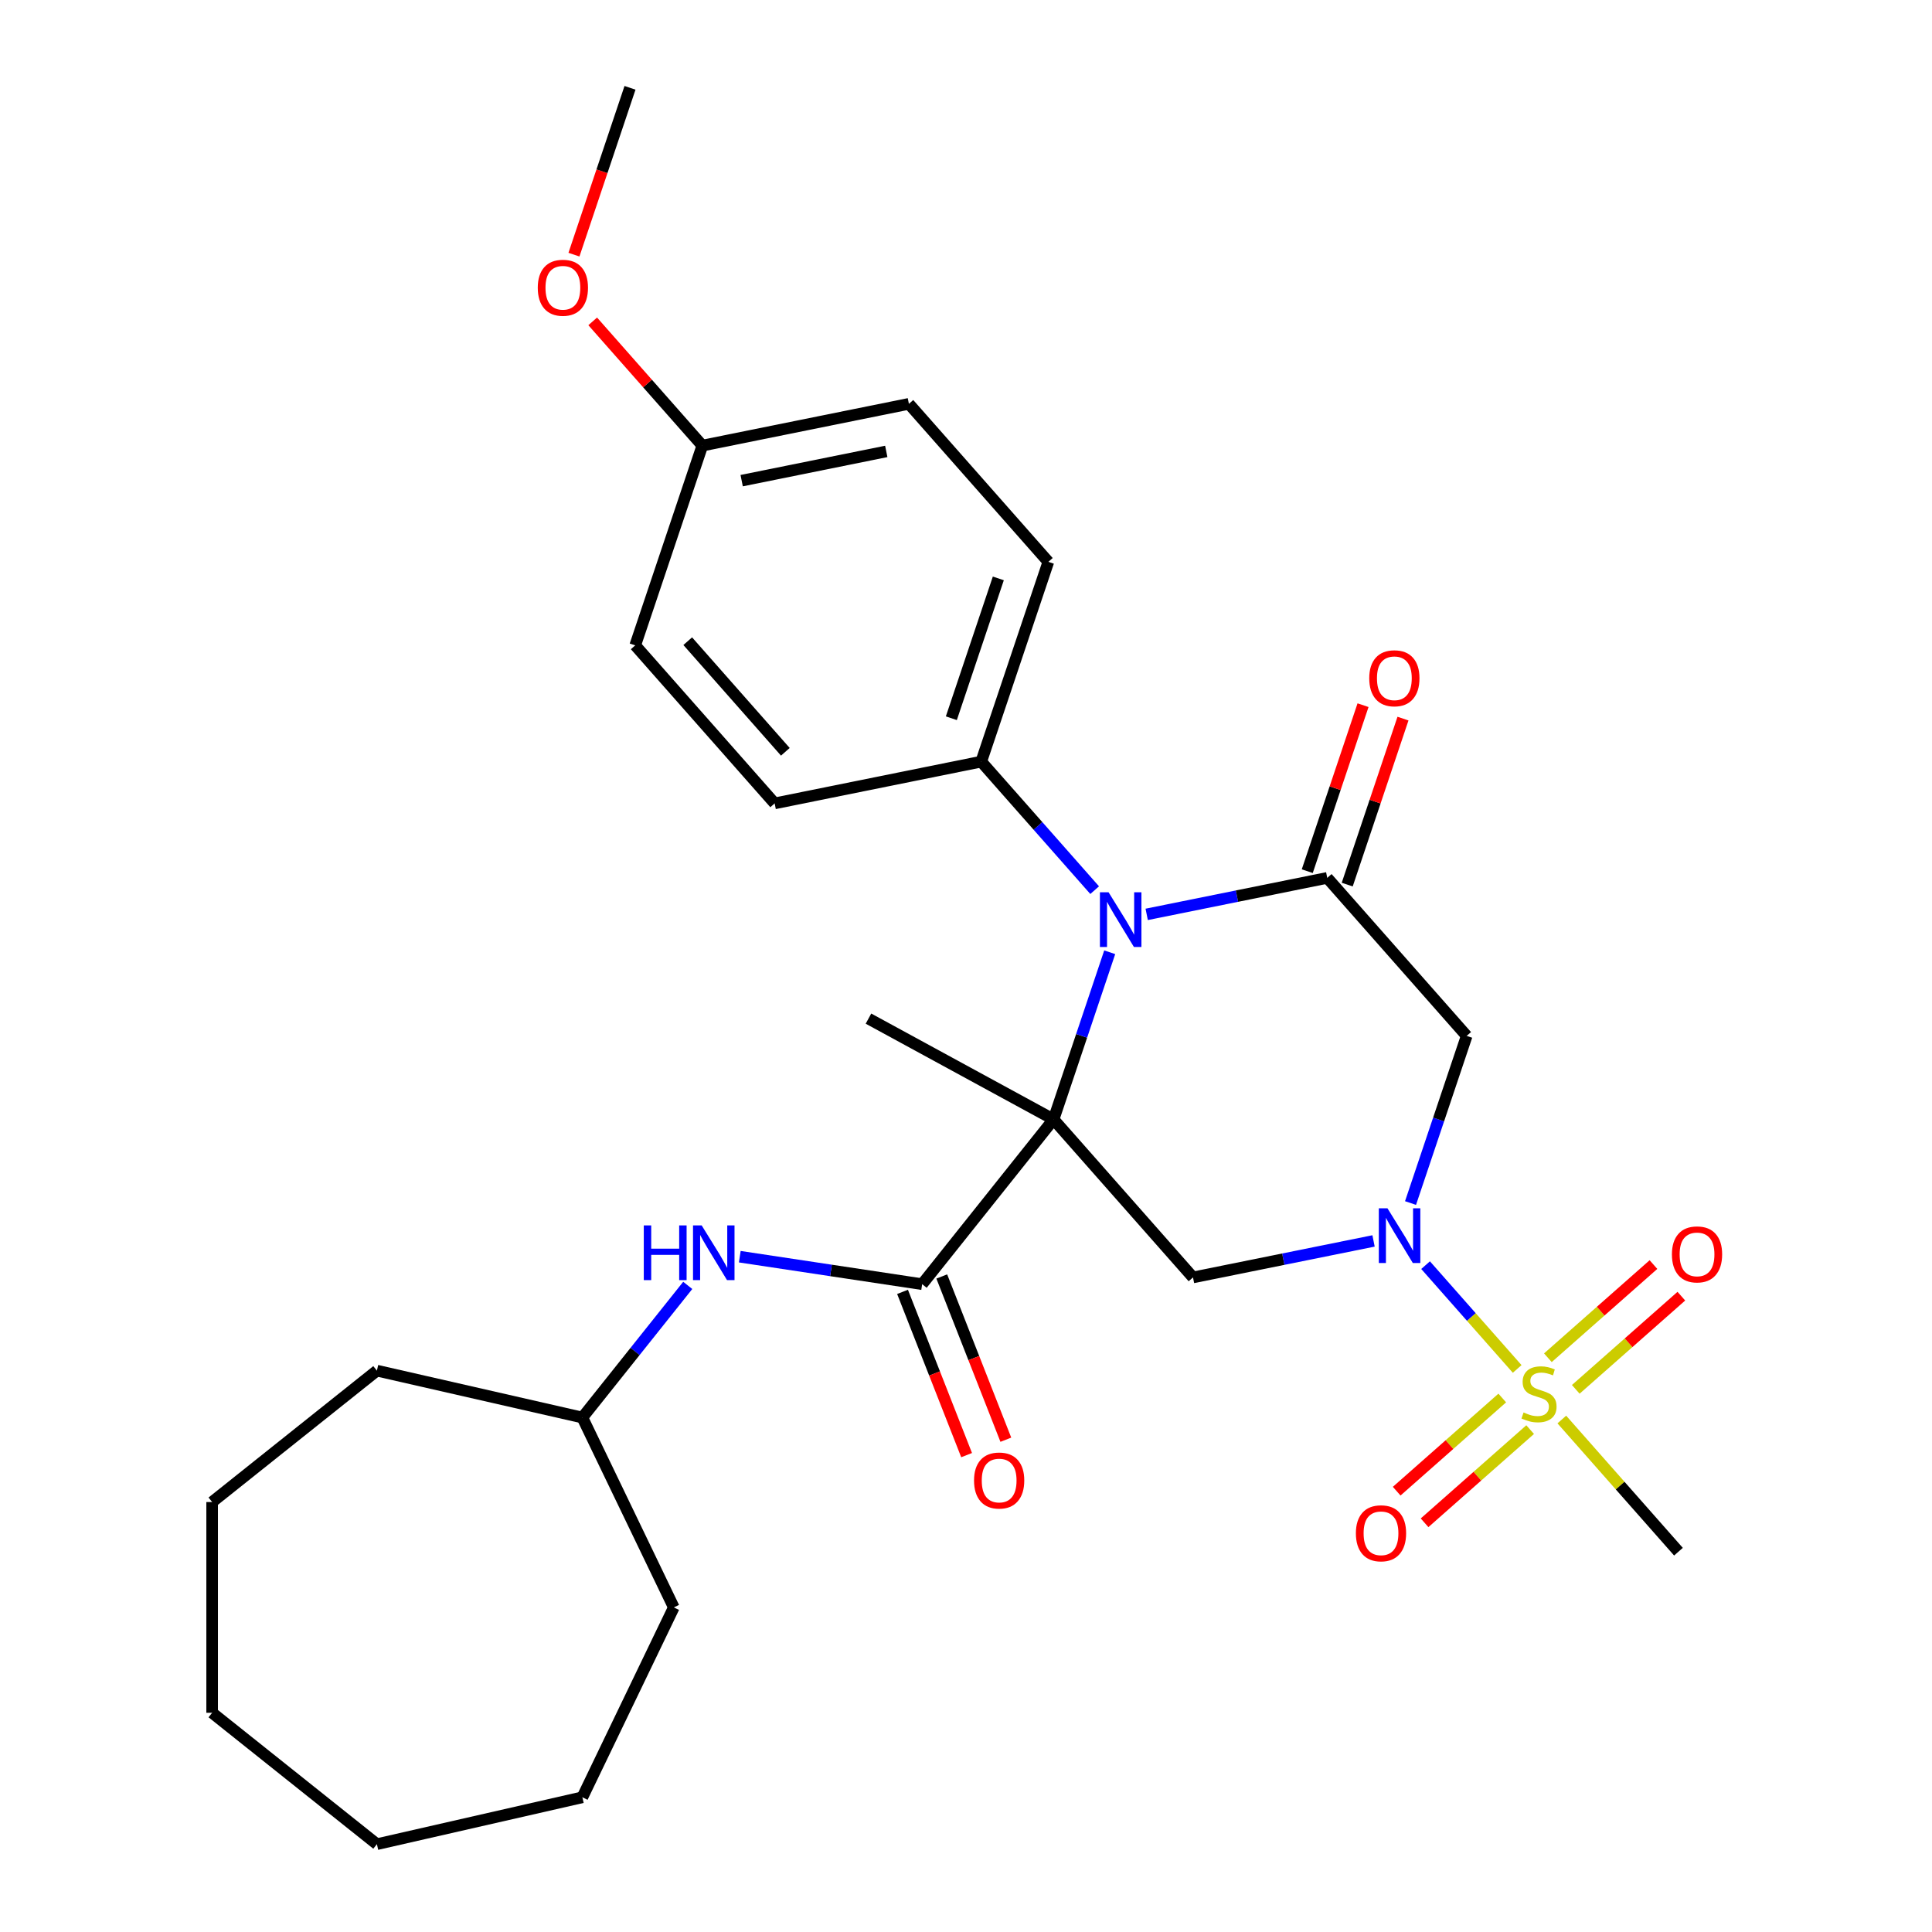 <?xml version='1.0' encoding='iso-8859-1'?>
<svg version='1.1' baseProfile='full'
              xmlns='http://www.w3.org/2000/svg'
                      xmlns:rdkit='http://www.rdkit.org/xml'
                      xmlns:xlink='http://www.w3.org/1999/xlink'
                  xml:space='preserve'
width='1000px' height='1000px' viewBox='0 0 1000 1000'>
<!-- END OF HEADER -->
<rect style='opacity:1.0;fill:#FFFFFF;stroke:none' width='1000' height='1000' x='0' y='0'> </rect>
<path class='bond-0' d='M 545.318,579.406 L 559.852,536.149' style='fill:none;fill-rule:evenodd;stroke:#000000;stroke-width:6px;stroke-linecap:butt;stroke-linejoin:miter;stroke-opacity:1' />
<path class='bond-0' d='M 559.852,536.149 L 574.385,492.892' style='fill:none;fill-rule:evenodd;stroke:#0000FF;stroke-width:6px;stroke-linecap:butt;stroke-linejoin:miter;stroke-opacity:1' />
<path class='bond-4' d='M 545.318,579.406 L 617.496,661.193' style='fill:none;fill-rule:evenodd;stroke:#000000;stroke-width:6px;stroke-linecap:butt;stroke-linejoin:miter;stroke-opacity:1' />
<path class='bond-5' d='M 545.318,579.406 L 477.307,664.689' style='fill:none;fill-rule:evenodd;stroke:#000000;stroke-width:6px;stroke-linecap:butt;stroke-linejoin:miter;stroke-opacity:1' />
<path class='bond-13' d='M 545.318,579.406 L 449.52,527.237' style='fill:none;fill-rule:evenodd;stroke:#000000;stroke-width:6px;stroke-linecap:butt;stroke-linejoin:miter;stroke-opacity:1' />
<path class='bond-3' d='M 593.526,473.282 L 640.252,463.836' style='fill:none;fill-rule:evenodd;stroke:#0000FF;stroke-width:6px;stroke-linecap:butt;stroke-linejoin:miter;stroke-opacity:1' />
<path class='bond-3' d='M 640.252,463.836 L 686.978,454.391' style='fill:none;fill-rule:evenodd;stroke:#000000;stroke-width:6px;stroke-linecap:butt;stroke-linejoin:miter;stroke-opacity:1' />
<path class='bond-8' d='M 566.592,460.745 L 537.237,427.481' style='fill:none;fill-rule:evenodd;stroke:#0000FF;stroke-width:6px;stroke-linecap:butt;stroke-linejoin:miter;stroke-opacity:1' />
<path class='bond-8' d='M 537.237,427.481 L 507.881,394.217' style='fill:none;fill-rule:evenodd;stroke:#000000;stroke-width:6px;stroke-linecap:butt;stroke-linejoin:miter;stroke-opacity:1' />
<path class='bond-1' d='M 710.947,642.301 L 664.221,651.747' style='fill:none;fill-rule:evenodd;stroke:#0000FF;stroke-width:6px;stroke-linecap:butt;stroke-linejoin:miter;stroke-opacity:1' />
<path class='bond-1' d='M 664.221,651.747 L 617.496,661.193' style='fill:none;fill-rule:evenodd;stroke:#000000;stroke-width:6px;stroke-linecap:butt;stroke-linejoin:miter;stroke-opacity:1' />
<path class='bond-2' d='M 737.881,654.839 L 761.587,681.701' style='fill:none;fill-rule:evenodd;stroke:#0000FF;stroke-width:6px;stroke-linecap:butt;stroke-linejoin:miter;stroke-opacity:1' />
<path class='bond-2' d='M 761.587,681.701 L 785.294,708.564' style='fill:none;fill-rule:evenodd;stroke:#CCCC00;stroke-width:6px;stroke-linecap:butt;stroke-linejoin:miter;stroke-opacity:1' />
<path class='bond-6' d='M 730.088,622.692 L 744.622,579.435' style='fill:none;fill-rule:evenodd;stroke:#0000FF;stroke-width:6px;stroke-linecap:butt;stroke-linejoin:miter;stroke-opacity:1' />
<path class='bond-6' d='M 744.622,579.435 L 759.155,536.178' style='fill:none;fill-rule:evenodd;stroke:#000000;stroke-width:6px;stroke-linecap:butt;stroke-linejoin:miter;stroke-opacity:1' />
<path class='bond-9' d='M 815.617,719.125 L 842.94,695.012' style='fill:none;fill-rule:evenodd;stroke:#CCCC00;stroke-width:6px;stroke-linecap:butt;stroke-linejoin:miter;stroke-opacity:1' />
<path class='bond-9' d='M 842.94,695.012 L 870.263,670.899' style='fill:none;fill-rule:evenodd;stroke:#FF0000;stroke-width:6px;stroke-linecap:butt;stroke-linejoin:miter;stroke-opacity:1' />
<path class='bond-9' d='M 801.181,702.768 L 828.504,678.655' style='fill:none;fill-rule:evenodd;stroke:#CCCC00;stroke-width:6px;stroke-linecap:butt;stroke-linejoin:miter;stroke-opacity:1' />
<path class='bond-9' d='M 828.504,678.655 L 855.828,654.542' style='fill:none;fill-rule:evenodd;stroke:#FF0000;stroke-width:6px;stroke-linecap:butt;stroke-linejoin:miter;stroke-opacity:1' />
<path class='bond-10' d='M 777.567,723.607 L 750.244,747.72' style='fill:none;fill-rule:evenodd;stroke:#CCCC00;stroke-width:6px;stroke-linecap:butt;stroke-linejoin:miter;stroke-opacity:1' />
<path class='bond-10' d='M 750.244,747.72 L 722.92,771.833' style='fill:none;fill-rule:evenodd;stroke:#FF0000;stroke-width:6px;stroke-linecap:butt;stroke-linejoin:miter;stroke-opacity:1' />
<path class='bond-10' d='M 792.003,739.965 L 764.679,764.078' style='fill:none;fill-rule:evenodd;stroke:#CCCC00;stroke-width:6px;stroke-linecap:butt;stroke-linejoin:miter;stroke-opacity:1' />
<path class='bond-10' d='M 764.679,764.078 L 737.356,788.191' style='fill:none;fill-rule:evenodd;stroke:#FF0000;stroke-width:6px;stroke-linecap:butt;stroke-linejoin:miter;stroke-opacity:1' />
<path class='bond-16' d='M 808.399,734.745 L 838.584,768.949' style='fill:none;fill-rule:evenodd;stroke:#CCCC00;stroke-width:6px;stroke-linecap:butt;stroke-linejoin:miter;stroke-opacity:1' />
<path class='bond-16' d='M 838.584,768.949 L 868.769,803.153' style='fill:none;fill-rule:evenodd;stroke:#000000;stroke-width:6px;stroke-linecap:butt;stroke-linejoin:miter;stroke-opacity:1' />
<path class='bond-11' d='M 697.318,457.865 L 711.75,414.907' style='fill:none;fill-rule:evenodd;stroke:#000000;stroke-width:6px;stroke-linecap:butt;stroke-linejoin:miter;stroke-opacity:1' />
<path class='bond-11' d='M 711.75,414.907 L 726.183,371.95' style='fill:none;fill-rule:evenodd;stroke:#FF0000;stroke-width:6px;stroke-linecap:butt;stroke-linejoin:miter;stroke-opacity:1' />
<path class='bond-11' d='M 676.637,450.916 L 691.07,407.959' style='fill:none;fill-rule:evenodd;stroke:#000000;stroke-width:6px;stroke-linecap:butt;stroke-linejoin:miter;stroke-opacity:1' />
<path class='bond-11' d='M 691.07,407.959 L 705.503,365.002' style='fill:none;fill-rule:evenodd;stroke:#FF0000;stroke-width:6px;stroke-linecap:butt;stroke-linejoin:miter;stroke-opacity:1' />
<path class='bond-29' d='M 686.978,454.391 L 759.155,536.178' style='fill:none;fill-rule:evenodd;stroke:#000000;stroke-width:6px;stroke-linecap:butt;stroke-linejoin:miter;stroke-opacity:1' />
<path class='bond-7' d='M 477.307,664.689 L 430.109,657.575' style='fill:none;fill-rule:evenodd;stroke:#000000;stroke-width:6px;stroke-linecap:butt;stroke-linejoin:miter;stroke-opacity:1' />
<path class='bond-7' d='M 430.109,657.575 L 382.911,650.461' style='fill:none;fill-rule:evenodd;stroke:#0000FF;stroke-width:6px;stroke-linecap:butt;stroke-linejoin:miter;stroke-opacity:1' />
<path class='bond-12' d='M 467.153,668.674 L 483.733,710.921' style='fill:none;fill-rule:evenodd;stroke:#000000;stroke-width:6px;stroke-linecap:butt;stroke-linejoin:miter;stroke-opacity:1' />
<path class='bond-12' d='M 483.733,710.921 L 500.314,753.168' style='fill:none;fill-rule:evenodd;stroke:#FF0000;stroke-width:6px;stroke-linecap:butt;stroke-linejoin:miter;stroke-opacity:1' />
<path class='bond-12' d='M 487.461,660.704 L 504.042,702.951' style='fill:none;fill-rule:evenodd;stroke:#000000;stroke-width:6px;stroke-linecap:butt;stroke-linejoin:miter;stroke-opacity:1' />
<path class='bond-12' d='M 504.042,702.951 L 520.622,745.198' style='fill:none;fill-rule:evenodd;stroke:#FF0000;stroke-width:6px;stroke-linecap:butt;stroke-linejoin:miter;stroke-opacity:1' />
<path class='bond-18' d='M 355.977,665.318 L 328.705,699.517' style='fill:none;fill-rule:evenodd;stroke:#0000FF;stroke-width:6px;stroke-linecap:butt;stroke-linejoin:miter;stroke-opacity:1' />
<path class='bond-18' d='M 328.705,699.517 L 301.433,733.715' style='fill:none;fill-rule:evenodd;stroke:#000000;stroke-width:6px;stroke-linecap:butt;stroke-linejoin:miter;stroke-opacity:1' />
<path class='bond-14' d='M 507.881,394.217 L 542.622,290.816' style='fill:none;fill-rule:evenodd;stroke:#000000;stroke-width:6px;stroke-linecap:butt;stroke-linejoin:miter;stroke-opacity:1' />
<path class='bond-14' d='M 492.412,371.759 L 516.731,299.378' style='fill:none;fill-rule:evenodd;stroke:#000000;stroke-width:6px;stroke-linecap:butt;stroke-linejoin:miter;stroke-opacity:1' />
<path class='bond-15' d='M 507.881,394.217 L 400.963,415.831' style='fill:none;fill-rule:evenodd;stroke:#000000;stroke-width:6px;stroke-linecap:butt;stroke-linejoin:miter;stroke-opacity:1' />
<path class='bond-20' d='M 542.622,290.816 L 470.445,209.029' style='fill:none;fill-rule:evenodd;stroke:#000000;stroke-width:6px;stroke-linecap:butt;stroke-linejoin:miter;stroke-opacity:1' />
<path class='bond-19' d='M 400.963,415.831 L 328.785,334.044' style='fill:none;fill-rule:evenodd;stroke:#000000;stroke-width:6px;stroke-linecap:butt;stroke-linejoin:miter;stroke-opacity:1' />
<path class='bond-19' d='M 406.494,389.128 L 355.969,331.877' style='fill:none;fill-rule:evenodd;stroke:#000000;stroke-width:6px;stroke-linecap:butt;stroke-linejoin:miter;stroke-opacity:1' />
<path class='bond-17' d='M 363.526,230.643 L 328.785,334.044' style='fill:none;fill-rule:evenodd;stroke:#000000;stroke-width:6px;stroke-linecap:butt;stroke-linejoin:miter;stroke-opacity:1' />
<path class='bond-21' d='M 363.526,230.643 L 335.153,198.493' style='fill:none;fill-rule:evenodd;stroke:#000000;stroke-width:6px;stroke-linecap:butt;stroke-linejoin:miter;stroke-opacity:1' />
<path class='bond-21' d='M 335.153,198.493 L 306.781,166.343' style='fill:none;fill-rule:evenodd;stroke:#FF0000;stroke-width:6px;stroke-linecap:butt;stroke-linejoin:miter;stroke-opacity:1' />
<path class='bond-30' d='M 363.526,230.643 L 470.445,209.029' style='fill:none;fill-rule:evenodd;stroke:#000000;stroke-width:6px;stroke-linecap:butt;stroke-linejoin:miter;stroke-opacity:1' />
<path class='bond-30' d='M 383.887,248.785 L 458.73,233.655' style='fill:none;fill-rule:evenodd;stroke:#000000;stroke-width:6px;stroke-linecap:butt;stroke-linejoin:miter;stroke-opacity:1' />
<path class='bond-23' d='M 301.433,733.715 L 348.761,831.994' style='fill:none;fill-rule:evenodd;stroke:#000000;stroke-width:6px;stroke-linecap:butt;stroke-linejoin:miter;stroke-opacity:1' />
<path class='bond-24' d='M 301.433,733.715 L 195.086,709.442' style='fill:none;fill-rule:evenodd;stroke:#000000;stroke-width:6px;stroke-linecap:butt;stroke-linejoin:miter;stroke-opacity:1' />
<path class='bond-22' d='M 297.076,131.809 L 311.583,88.632' style='fill:none;fill-rule:evenodd;stroke:#FF0000;stroke-width:6px;stroke-linecap:butt;stroke-linejoin:miter;stroke-opacity:1' />
<path class='bond-22' d='M 311.583,88.632 L 326.089,45.455' style='fill:none;fill-rule:evenodd;stroke:#000000;stroke-width:6px;stroke-linecap:butt;stroke-linejoin:miter;stroke-opacity:1' />
<path class='bond-26' d='M 348.761,831.994 L 301.433,930.273' style='fill:none;fill-rule:evenodd;stroke:#000000;stroke-width:6px;stroke-linecap:butt;stroke-linejoin:miter;stroke-opacity:1' />
<path class='bond-25' d='M 195.086,709.442 L 109.803,777.453' style='fill:none;fill-rule:evenodd;stroke:#000000;stroke-width:6px;stroke-linecap:butt;stroke-linejoin:miter;stroke-opacity:1' />
<path class='bond-28' d='M 109.803,777.453 L 109.803,886.534' style='fill:none;fill-rule:evenodd;stroke:#000000;stroke-width:6px;stroke-linecap:butt;stroke-linejoin:miter;stroke-opacity:1' />
<path class='bond-27' d='M 301.433,930.273 L 195.086,954.545' style='fill:none;fill-rule:evenodd;stroke:#000000;stroke-width:6px;stroke-linecap:butt;stroke-linejoin:miter;stroke-opacity:1' />
<path class='bond-31' d='M 195.086,954.545 L 109.803,886.534' style='fill:none;fill-rule:evenodd;stroke:#000000;stroke-width:6px;stroke-linecap:butt;stroke-linejoin:miter;stroke-opacity:1' />
<path  class='atom-1' d='M 573.799 461.845
L 583.079 476.845
Q 583.999 478.325, 585.479 481.005
Q 586.959 483.685, 587.039 483.845
L 587.039 461.845
L 590.799 461.845
L 590.799 490.165
L 586.919 490.165
L 576.959 473.765
Q 575.799 471.845, 574.559 469.645
Q 573.359 467.445, 572.999 466.765
L 572.999 490.165
L 569.319 490.165
L 569.319 461.845
L 573.799 461.845
' fill='#0000FF'/>
<path  class='atom-2' d='M 718.154 625.419
L 727.434 640.419
Q 728.354 641.899, 729.834 644.579
Q 731.314 647.259, 731.394 647.419
L 731.394 625.419
L 735.154 625.419
L 735.154 653.739
L 731.274 653.739
L 721.314 637.339
Q 720.154 635.419, 718.914 633.219
Q 717.714 631.019, 717.354 630.339
L 717.354 653.739
L 713.674 653.739
L 713.674 625.419
L 718.154 625.419
' fill='#0000FF'/>
<path  class='atom-3' d='M 788.592 731.086
Q 788.912 731.206, 790.232 731.766
Q 791.552 732.326, 792.992 732.686
Q 794.472 733.006, 795.912 733.006
Q 798.592 733.006, 800.152 731.726
Q 801.712 730.406, 801.712 728.126
Q 801.712 726.566, 800.912 725.606
Q 800.152 724.646, 798.952 724.126
Q 797.752 723.606, 795.752 723.006
Q 793.232 722.246, 791.712 721.526
Q 790.232 720.806, 789.152 719.286
Q 788.112 717.766, 788.112 715.206
Q 788.112 711.646, 790.512 709.446
Q 792.952 707.246, 797.752 707.246
Q 801.032 707.246, 804.752 708.806
L 803.832 711.886
Q 800.432 710.486, 797.872 710.486
Q 795.112 710.486, 793.592 711.646
Q 792.072 712.766, 792.112 714.726
Q 792.112 716.246, 792.872 717.166
Q 793.672 718.086, 794.792 718.606
Q 795.952 719.126, 797.872 719.726
Q 800.432 720.526, 801.952 721.326
Q 803.472 722.126, 804.552 723.766
Q 805.672 725.366, 805.672 728.126
Q 805.672 732.046, 803.032 734.166
Q 800.432 736.246, 796.072 736.246
Q 793.552 736.246, 791.632 735.686
Q 789.752 735.166, 787.512 734.246
L 788.592 731.086
' fill='#CCCC00'/>
<path  class='atom-8' d='M 333.224 634.271
L 337.064 634.271
L 337.064 646.311
L 351.544 646.311
L 351.544 634.271
L 355.384 634.271
L 355.384 662.591
L 351.544 662.591
L 351.544 649.511
L 337.064 649.511
L 337.064 662.591
L 333.224 662.591
L 333.224 634.271
' fill='#0000FF'/>
<path  class='atom-8' d='M 363.184 634.271
L 372.464 649.271
Q 373.384 650.751, 374.864 653.431
Q 376.344 656.111, 376.424 656.271
L 376.424 634.271
L 380.184 634.271
L 380.184 662.591
L 376.304 662.591
L 366.344 646.191
Q 365.184 644.271, 363.944 642.071
Q 362.744 639.871, 362.384 639.191
L 362.384 662.591
L 358.704 662.591
L 358.704 634.271
L 363.184 634.271
' fill='#0000FF'/>
<path  class='atom-10' d='M 865.379 649.269
Q 865.379 642.469, 868.739 638.669
Q 872.099 634.869, 878.379 634.869
Q 884.659 634.869, 888.019 638.669
Q 891.379 642.469, 891.379 649.269
Q 891.379 656.149, 887.979 660.069
Q 884.579 663.949, 878.379 663.949
Q 872.139 663.949, 868.739 660.069
Q 865.379 656.189, 865.379 649.269
M 878.379 660.749
Q 882.699 660.749, 885.019 657.869
Q 887.379 654.949, 887.379 649.269
Q 887.379 643.709, 885.019 640.909
Q 882.699 638.069, 878.379 638.069
Q 874.059 638.069, 871.699 640.869
Q 869.379 643.669, 869.379 649.269
Q 869.379 654.989, 871.699 657.869
Q 874.059 660.749, 878.379 660.749
' fill='#FF0000'/>
<path  class='atom-11' d='M 701.805 793.624
Q 701.805 786.824, 705.165 783.024
Q 708.525 779.224, 714.805 779.224
Q 721.085 779.224, 724.445 783.024
Q 727.805 786.824, 727.805 793.624
Q 727.805 800.504, 724.405 804.424
Q 721.005 808.304, 714.805 808.304
Q 708.565 808.304, 705.165 804.424
Q 701.805 800.544, 701.805 793.624
M 714.805 805.104
Q 719.125 805.104, 721.445 802.224
Q 723.805 799.304, 723.805 793.624
Q 723.805 788.064, 721.445 785.264
Q 719.125 782.424, 714.805 782.424
Q 710.485 782.424, 708.125 785.224
Q 705.805 788.024, 705.805 793.624
Q 705.805 799.344, 708.125 802.224
Q 710.485 805.104, 714.805 805.104
' fill='#FF0000'/>
<path  class='atom-12' d='M 708.719 351.069
Q 708.719 344.269, 712.079 340.469
Q 715.439 336.669, 721.719 336.669
Q 727.999 336.669, 731.359 340.469
Q 734.719 344.269, 734.719 351.069
Q 734.719 357.949, 731.319 361.869
Q 727.919 365.749, 721.719 365.749
Q 715.479 365.749, 712.079 361.869
Q 708.719 357.989, 708.719 351.069
M 721.719 362.549
Q 726.039 362.549, 728.359 359.669
Q 730.719 356.749, 730.719 351.069
Q 730.719 345.509, 728.359 342.709
Q 726.039 339.869, 721.719 339.869
Q 717.399 339.869, 715.039 342.669
Q 712.719 345.469, 712.719 351.069
Q 712.719 356.789, 715.039 359.669
Q 717.399 362.549, 721.719 362.549
' fill='#FF0000'/>
<path  class='atom-13' d='M 504.159 766.31
Q 504.159 759.51, 507.519 755.71
Q 510.879 751.91, 517.159 751.91
Q 523.439 751.91, 526.799 755.71
Q 530.159 759.51, 530.159 766.31
Q 530.159 773.19, 526.759 777.11
Q 523.359 780.99, 517.159 780.99
Q 510.919 780.99, 507.519 777.11
Q 504.159 773.23, 504.159 766.31
M 517.159 777.79
Q 521.479 777.79, 523.799 774.91
Q 526.159 771.99, 526.159 766.31
Q 526.159 760.75, 523.799 757.95
Q 521.479 755.11, 517.159 755.11
Q 512.839 755.11, 510.479 757.91
Q 508.159 760.71, 508.159 766.31
Q 508.159 772.03, 510.479 774.91
Q 512.839 777.79, 517.159 777.79
' fill='#FF0000'/>
<path  class='atom-22' d='M 278.348 148.936
Q 278.348 142.136, 281.708 138.336
Q 285.068 134.536, 291.348 134.536
Q 297.628 134.536, 300.988 138.336
Q 304.348 142.136, 304.348 148.936
Q 304.348 155.816, 300.948 159.736
Q 297.548 163.616, 291.348 163.616
Q 285.108 163.616, 281.708 159.736
Q 278.348 155.856, 278.348 148.936
M 291.348 160.416
Q 295.668 160.416, 297.988 157.536
Q 300.348 154.616, 300.348 148.936
Q 300.348 143.376, 297.988 140.576
Q 295.668 137.736, 291.348 137.736
Q 287.028 137.736, 284.668 140.536
Q 282.348 143.336, 282.348 148.936
Q 282.348 154.656, 284.668 157.536
Q 287.028 160.416, 291.348 160.416
' fill='#FF0000'/>
</svg>
